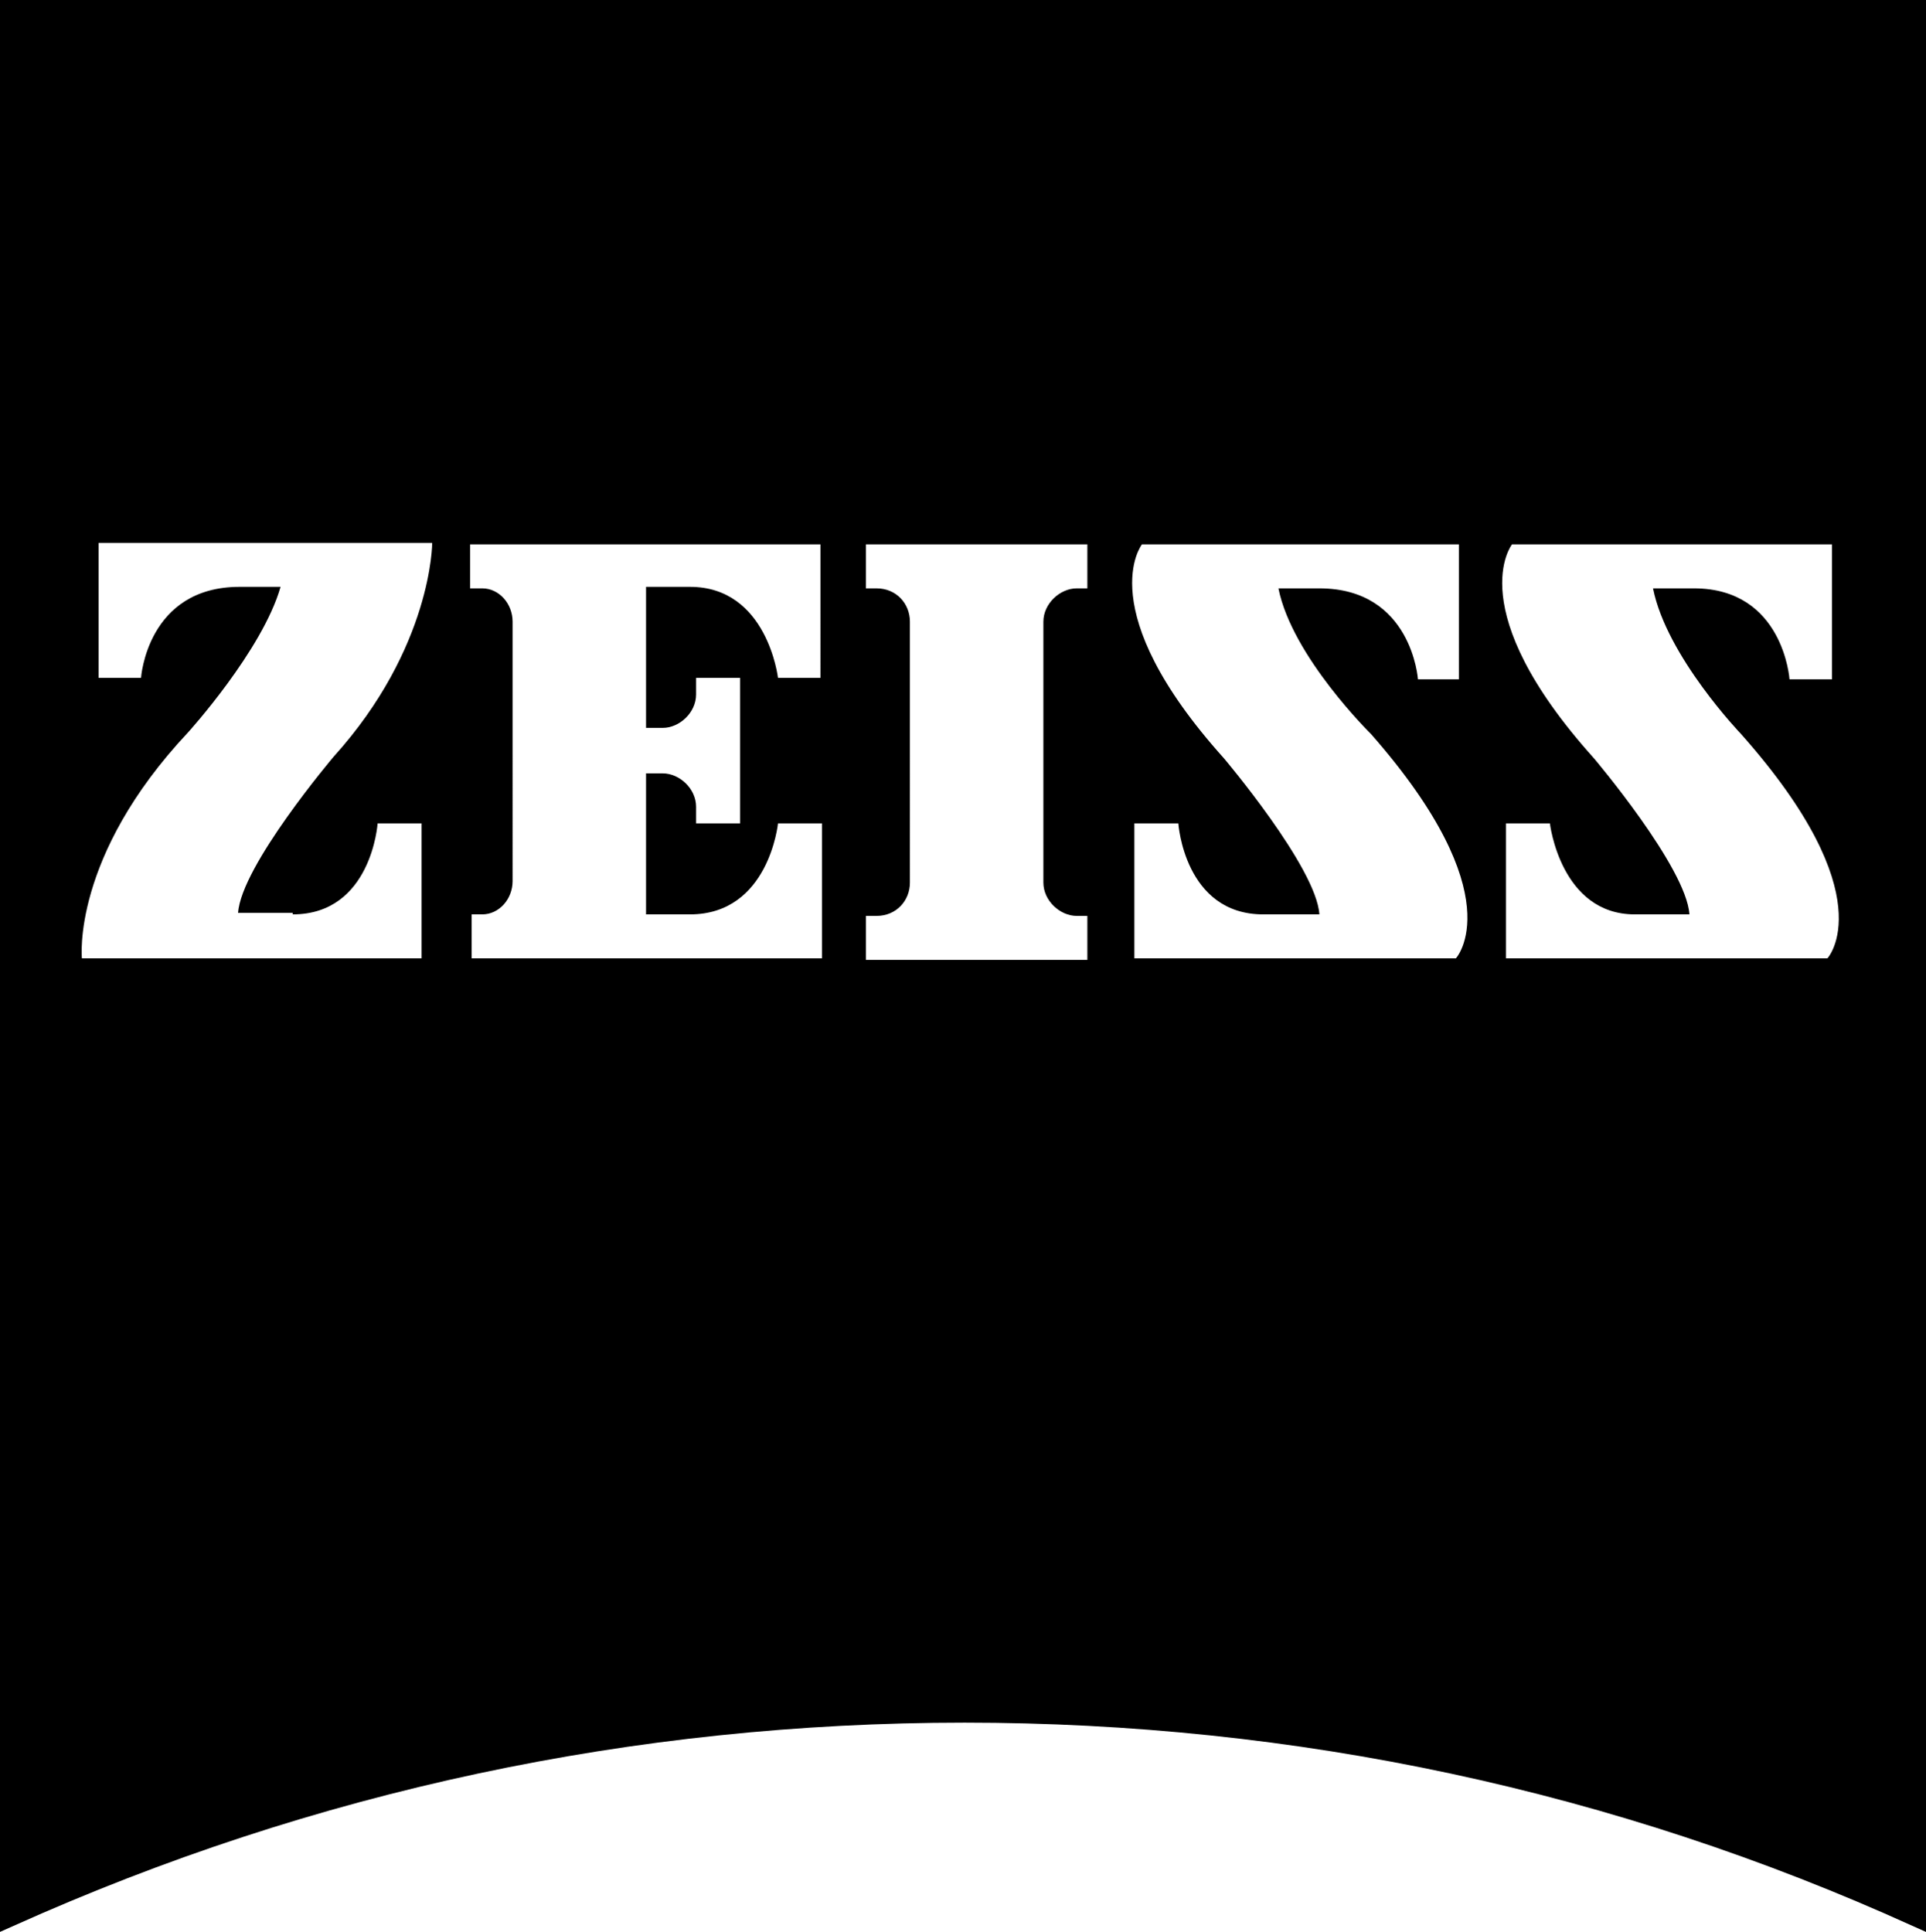<?xml version="1.0" encoding="utf-8"?>
<!-- Generator: Adobe Illustrator 26.0.1, SVG Export Plug-In . SVG Version: 6.00 Build 0)  -->
<svg version="1.1" id="Ebene_1" xmlns="http://www.w3.org/2000/svg" xmlns:xlink="http://www.w3.org/1999/xlink" x="0px" y="0px"
	 viewBox="0 0 127 127.4" style="enable-background:new 0 0 127 127.4;" xml:space="preserve">
<style type="text/css">
	.st0{fill-rule:evenodd;clip-rule:evenodd;}
</style>
<path class="st0" d="M126.5,0H0v127.4l0.9-0.4c19.8-8.9,40.9-13.4,62.7-13.4s42.9,4.5,62.5,13.4l0.9,0.4L127.2,0H126.5z M19.3,60.3
	c5.2,0,5.6-6,5.6-6h2.9v8.9H5.4c0,0-0.7-6.7,7-14.9c0,0,4.9-5.4,6.1-9.6l-2.7,0c-6.1,0-6.5,6-6.5,6H6.5v-8.9h22c0,0,0,6.9-6.5,14.1
	c0,0-6.1,7.2-6.3,10.3H19.3z M54.2,44.7h-2.9c0,0-0.7-6-5.8-6h-2.9v9.3h1.1c1.1,0,2.2-1,2.2-2.2v-1.1h2.9v9.6h-2.9v-1.1
	c0-1.2-1.1-2.2-2.2-2.2h-1.1v9.3h2.9c5.2,0,5.8-6,5.8-6h2.9v8.9l-23.1,0v-2.9h0.7c1.1,0,2-1,2-2.2V41c0-1.2-0.9-2.2-2-2.2H31v-2.9
	h23.1V44.7z M71.7,38.8H71c-1.1,0-2.2,1-2.2,2.2v17.2c0,1.2,1.1,2.2,2.2,2.2h0.7v2.9H57.1v-2.9h0.7c1.3,0,2.2-1,2.2-2.2V41
	c0-1.2-0.9-2.2-2.2-2.2h-0.7v-2.9h14.6V38.8z M96,63.2H74.8v-8.9h2.9c0,0,0.4,6,5.6,6H87C86.8,57.2,80.7,50,80.7,50
	c-8.8-9.8-5.4-14.1-5.4-14.1h20.9v8.9h-2.7c0,0-0.4-6-6.5-6l-2.7,0c0.9,4.5,6.1,9.6,6.1,9.6C99.8,59.1,96,63.2,96,63.2z M120.5,63.2
	H99.3v-8.9h2.9c0,0,0.7,6,5.6,6h3.6c-0.2-3.1-6.3-10.3-6.3-10.3c-8.8-9.8-5.4-14.1-5.4-14.1h21.1v8.9H118c0,0-0.4-6-6.3-6l-2.7,0
	c0.9,4.5,5.8,9.6,5.8,9.6C124.3,59.1,120.5,63.2,120.5,63.2z"/>
</svg>
